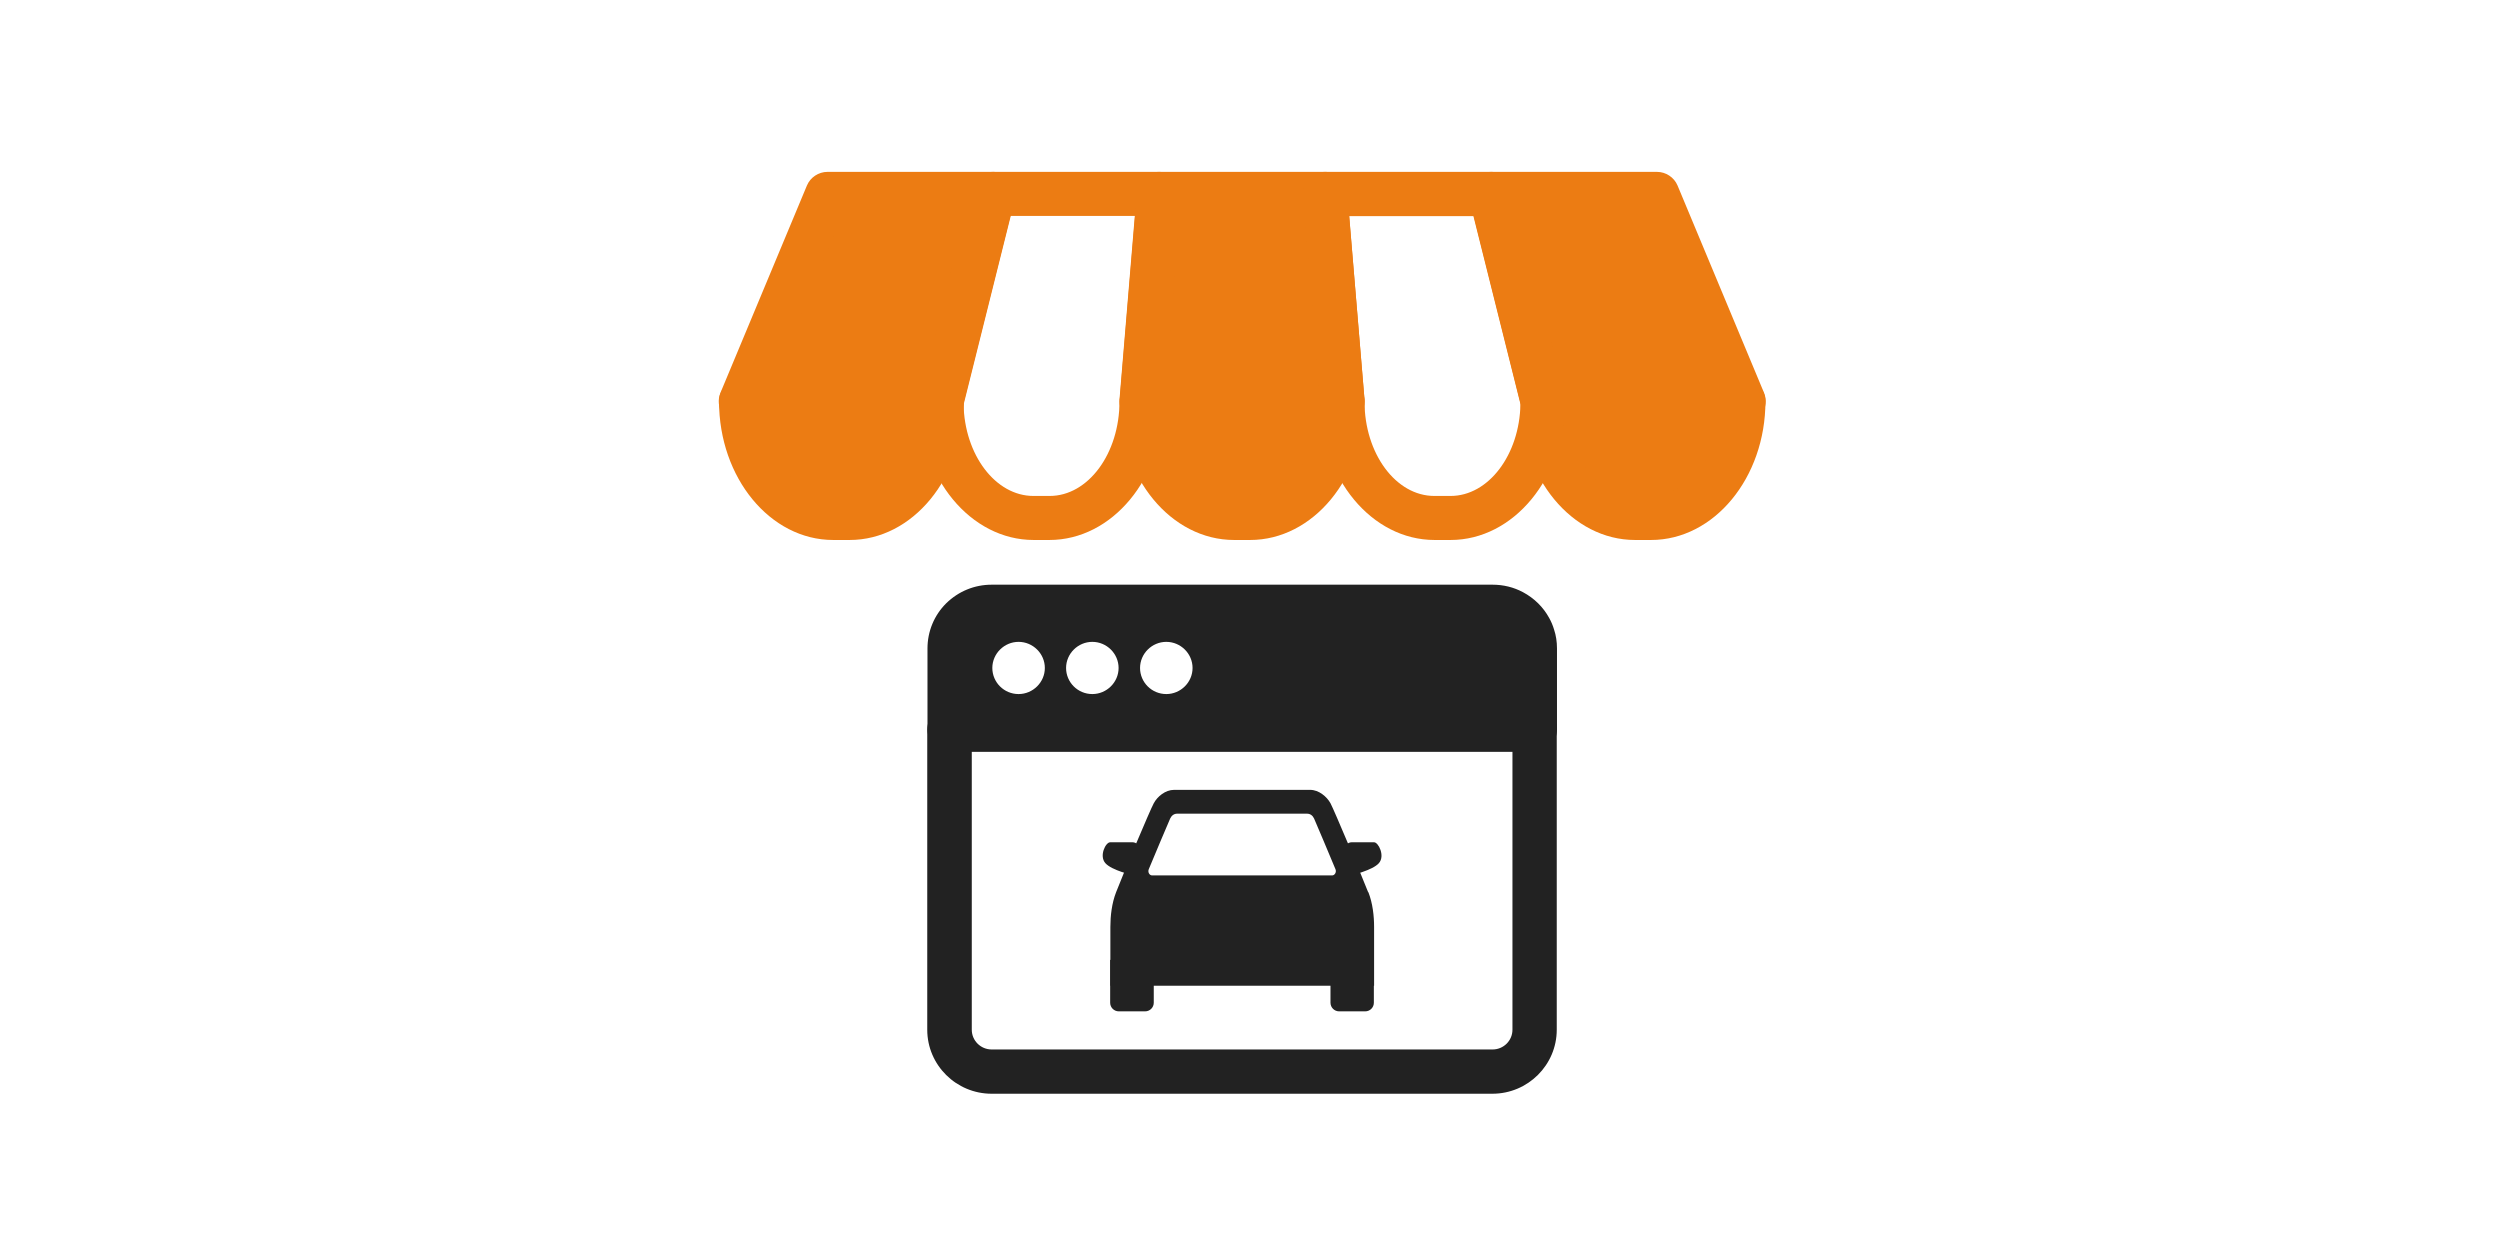 <svg width="160" height="80" viewBox="0 0 160 80" fill="none" xmlns="http://www.w3.org/2000/svg">
<path d="M60.251 25.684C60.251 29.809 57.62 33.149 54.362 33.149H53.324C50.065 33.149 47.435 29.809 47.435 25.684H60.265H60.251Z" fill="#EC7C13"/>
<path d="M54.361 34.559H53.324C49.291 34.559 46.018 30.579 46.018 25.684C46.018 24.9 46.66 24.275 47.435 24.275H60.265C61.054 24.275 61.683 24.915 61.683 25.684C61.683 30.579 58.409 34.559 54.376 34.559H54.361ZM48.969 27.093C49.437 29.751 51.205 31.727 53.324 31.727H54.361C56.466 31.727 58.234 29.751 58.716 27.093H48.969Z" fill="#EC7C13"/>
<path d="M85.911 25.684C85.911 29.809 83.28 33.149 80.007 33.149H78.969C75.711 33.149 73.066 29.809 73.066 25.684H85.896H85.911Z" fill="#EC7C13"/>
<path d="M80.022 34.559H78.984C74.951 34.559 71.663 30.579 71.663 25.684C71.663 24.9 72.306 24.275 73.081 24.275H85.911C86.7 24.275 87.328 24.915 87.328 25.684C87.328 30.579 84.04 34.559 80.007 34.559H80.022ZM74.629 27.093C75.097 29.751 76.88 31.727 78.984 31.727H80.022C82.126 31.727 83.909 29.751 84.376 27.093H74.629Z" fill="#EC7C13"/>
<path d="M111.571 25.684C111.571 29.809 108.926 33.149 105.667 33.149H104.63C101.371 33.149 98.726 29.809 98.726 25.684H111.556H111.571Z" fill="#EC7C13"/>
<path d="M105.682 34.559H104.644C100.611 34.559 97.323 30.579 97.323 25.684C97.323 24.9 97.966 24.275 98.741 24.275H111.571C112.36 24.275 112.988 24.915 112.988 25.684C112.988 30.579 109.7 34.559 105.667 34.559H105.682ZM100.29 27.093C100.757 29.751 102.54 31.727 104.644 31.727H105.682C107.786 31.727 109.569 29.751 110.036 27.093H100.29Z" fill="#EC7C13"/>
<path d="M63.568 12.408L60.251 25.684H47.42L52.959 12.408H63.568Z" fill="#EC7C13"/>
<path d="M60.251 27.093H47.42C46.953 27.093 46.5 26.861 46.237 26.469C45.974 26.077 45.93 25.583 46.105 25.147L51.644 11.871C51.863 11.349 52.389 11 52.959 11H63.568C64.006 11 64.415 11.203 64.693 11.537C64.956 11.886 65.058 12.322 64.956 12.743L61.639 26.019C61.478 26.643 60.908 27.093 60.265 27.093H60.251ZM49.554 24.276H59.14L61.756 13.832H53.908L49.554 24.276Z" fill="#EC7C13"/>
<path d="M67.192 34.559H66.154C62.121 34.559 58.833 30.579 58.833 25.685C58.833 25.568 58.833 25.452 58.877 25.351L62.194 12.075C62.355 11.45 62.925 11 63.568 11H74.177C74.571 11 74.951 11.16 75.229 11.45C75.492 11.741 75.638 12.133 75.594 12.525L74.483 25.743C74.454 30.609 71.181 34.559 67.162 34.559H67.192ZM61.668 25.859C61.726 29.113 63.714 31.741 66.139 31.741H67.177C69.647 31.741 71.648 29.025 71.648 25.685C71.648 25.641 71.648 25.612 71.648 25.568L72.628 13.818H64.663L61.653 25.844L61.668 25.859Z" fill="#EC7C13"/>
<path d="M84.8 12.408L85.911 25.684H73.081L74.191 12.408H84.8Z" fill="#EC7C13"/>
<path d="M85.911 27.093H73.081C72.686 27.093 72.306 26.934 72.028 26.643C71.766 26.353 71.619 25.961 71.663 25.568L72.774 12.293C72.832 11.566 73.446 11 74.191 11H84.8C85.545 11 86.159 11.566 86.218 12.293L87.328 25.568C87.357 25.961 87.226 26.353 86.963 26.643C86.7 26.934 86.32 27.093 85.911 27.093ZM74.63 24.276H84.376L83.5 13.832H75.506L74.63 24.276Z" fill="#EC7C13"/>
<path d="M92.852 34.559H91.814C87.796 34.559 84.522 30.609 84.493 25.743L83.397 12.525C83.368 12.133 83.5 11.741 83.763 11.45C84.026 11.16 84.406 11 84.815 11H95.424C96.081 11 96.651 11.436 96.797 12.075L100.114 25.351C100.144 25.467 100.158 25.583 100.158 25.685C100.158 30.579 96.87 34.559 92.837 34.559H92.852ZM86.349 13.818L87.328 25.568C87.328 25.568 87.328 25.641 87.328 25.685C87.328 29.025 89.33 31.741 91.8 31.741H92.837C95.263 31.741 97.25 29.113 97.309 25.859L94.299 13.832H86.335L86.349 13.818Z" fill="#EC7C13"/>
<path d="M106.033 12.408L111.571 25.684H98.741L95.424 12.408H106.033Z" fill="#EC7C13"/>
<path d="M111.571 27.093H98.741C98.083 27.093 97.513 26.658 97.367 26.019L94.05 12.743C93.948 12.322 94.05 11.871 94.313 11.537C94.576 11.189 95 11 95.438 11H106.047C106.617 11 107.143 11.349 107.362 11.871L112.901 25.147C113.076 25.583 113.032 26.077 112.769 26.469C112.506 26.861 112.068 27.093 111.586 27.093H111.571ZM99.851 24.276H109.452L105.097 13.832H97.25L99.866 24.276H99.851Z" fill="#EC7C13"/>
<path d="M98.098 40.687C98.039 40.527 97.981 40.367 97.893 40.208C97.645 39.743 97.265 39.38 96.797 39.118C96.417 38.915 95.979 38.799 95.511 38.799H63.465C62.72 38.799 62.048 39.104 61.551 39.583C61.069 40.062 60.762 40.745 60.762 41.471V46.671H98.215V41.471C98.215 41.195 98.171 40.919 98.098 40.672V40.687ZM65.189 44.42C64.254 44.42 63.509 43.665 63.509 42.75C63.509 41.834 64.269 41.079 65.189 41.079C66.11 41.079 66.87 41.834 66.87 42.75C66.87 43.665 66.11 44.42 65.189 44.42ZM69.909 44.42C68.974 44.42 68.229 43.665 68.229 42.75C68.229 41.834 68.989 41.079 69.909 41.079C70.83 41.079 71.59 41.834 71.59 42.75C71.59 43.665 70.83 44.42 69.909 44.42ZM74.644 44.42C73.709 44.42 72.963 43.665 72.963 42.75C72.963 41.834 73.723 41.079 74.644 41.079C75.565 41.079 76.324 41.834 76.324 42.75C76.324 43.665 75.565 44.42 74.644 44.42Z" fill="#222222"/>
<path d="M98.229 48.11H60.776C59.987 48.11 59.359 47.471 59.359 46.701V41.501C59.359 40.412 59.783 39.381 60.557 38.611C61.346 37.841 62.369 37.42 63.465 37.42H95.526C96.213 37.42 96.87 37.58 97.469 37.899C98.2 38.291 98.77 38.858 99.15 39.555C99.281 39.788 99.383 40.034 99.457 40.281C99.588 40.673 99.647 41.08 99.647 41.501V46.701C99.647 47.486 99.004 48.11 98.229 48.11ZM62.194 45.278H96.812V41.487C96.812 41.356 96.797 41.24 96.753 41.124C96.753 41.109 96.753 41.095 96.739 41.08C96.724 41.022 96.695 40.95 96.665 40.891C96.549 40.673 96.359 40.485 96.139 40.368C95.964 40.281 95.76 40.223 95.54 40.223H63.465C63.129 40.223 62.807 40.354 62.559 40.601C62.325 40.833 62.194 41.153 62.194 41.487V45.278Z" fill="#222222"/>
<path d="M95.526 69.999H63.465C61.2 69.999 59.344 68.168 59.344 65.903V46.686C59.344 45.902 59.987 45.277 60.762 45.277H98.215C99.004 45.277 99.632 45.916 99.632 46.686V65.903C99.632 68.154 97.791 69.999 95.511 69.999H95.526ZM62.194 48.095V65.903C62.194 66.6 62.764 67.166 63.465 67.166H95.526C96.227 67.166 96.797 66.6 96.797 65.903V48.095H62.194Z" fill="#222222"/>
<path d="M71.064 61.43H73.841V64.175C73.841 64.48 73.592 64.727 73.285 64.727H71.605C71.298 64.727 71.05 64.48 71.05 64.175V61.43H71.064Z" fill="#222222"/>
<path d="M73.3 54.633C73.3 54.633 72.891 53.906 72.496 53.906H71.049C70.757 53.906 70.334 54.778 70.743 55.242C71.152 55.707 72.511 56.012 72.511 56.012L73.285 54.633H73.3Z" fill="#222222"/>
<path d="M87.387 64.727H85.706C85.399 64.727 85.151 64.48 85.151 64.175V61.429H87.927V64.175C87.927 64.48 87.679 64.727 87.372 64.727H87.387Z" fill="#222222"/>
<path d="M85.692 54.633C85.692 54.633 86.101 53.906 86.495 53.906H87.942C88.22 53.906 88.658 54.778 88.249 55.242C87.84 55.707 86.481 56.012 86.481 56.012L85.706 54.633H85.692Z" fill="#222222"/>
<path d="M87.562 57.102C87.182 56.128 85.385 51.843 85.151 51.408C84.917 50.986 84.406 50.551 83.85 50.551H75.141C74.586 50.551 74.075 50.972 73.841 51.408C73.607 51.829 71.809 56.114 71.43 57.102C71.152 57.813 71.064 58.627 71.064 59.324V63.086H87.942V59.324C87.942 58.627 87.854 57.813 87.577 57.102H87.562ZM73.519 55.635C74.016 54.443 74.615 53.02 74.893 52.381C74.981 52.192 75.141 52.076 75.331 52.076H83.66C83.85 52.076 84.011 52.192 84.099 52.381C84.376 53.02 84.976 54.443 85.472 55.635C85.546 55.809 85.429 56.027 85.253 56.027H73.738C73.563 56.027 73.446 55.823 73.519 55.635Z" fill="#222222"/>
</svg>
